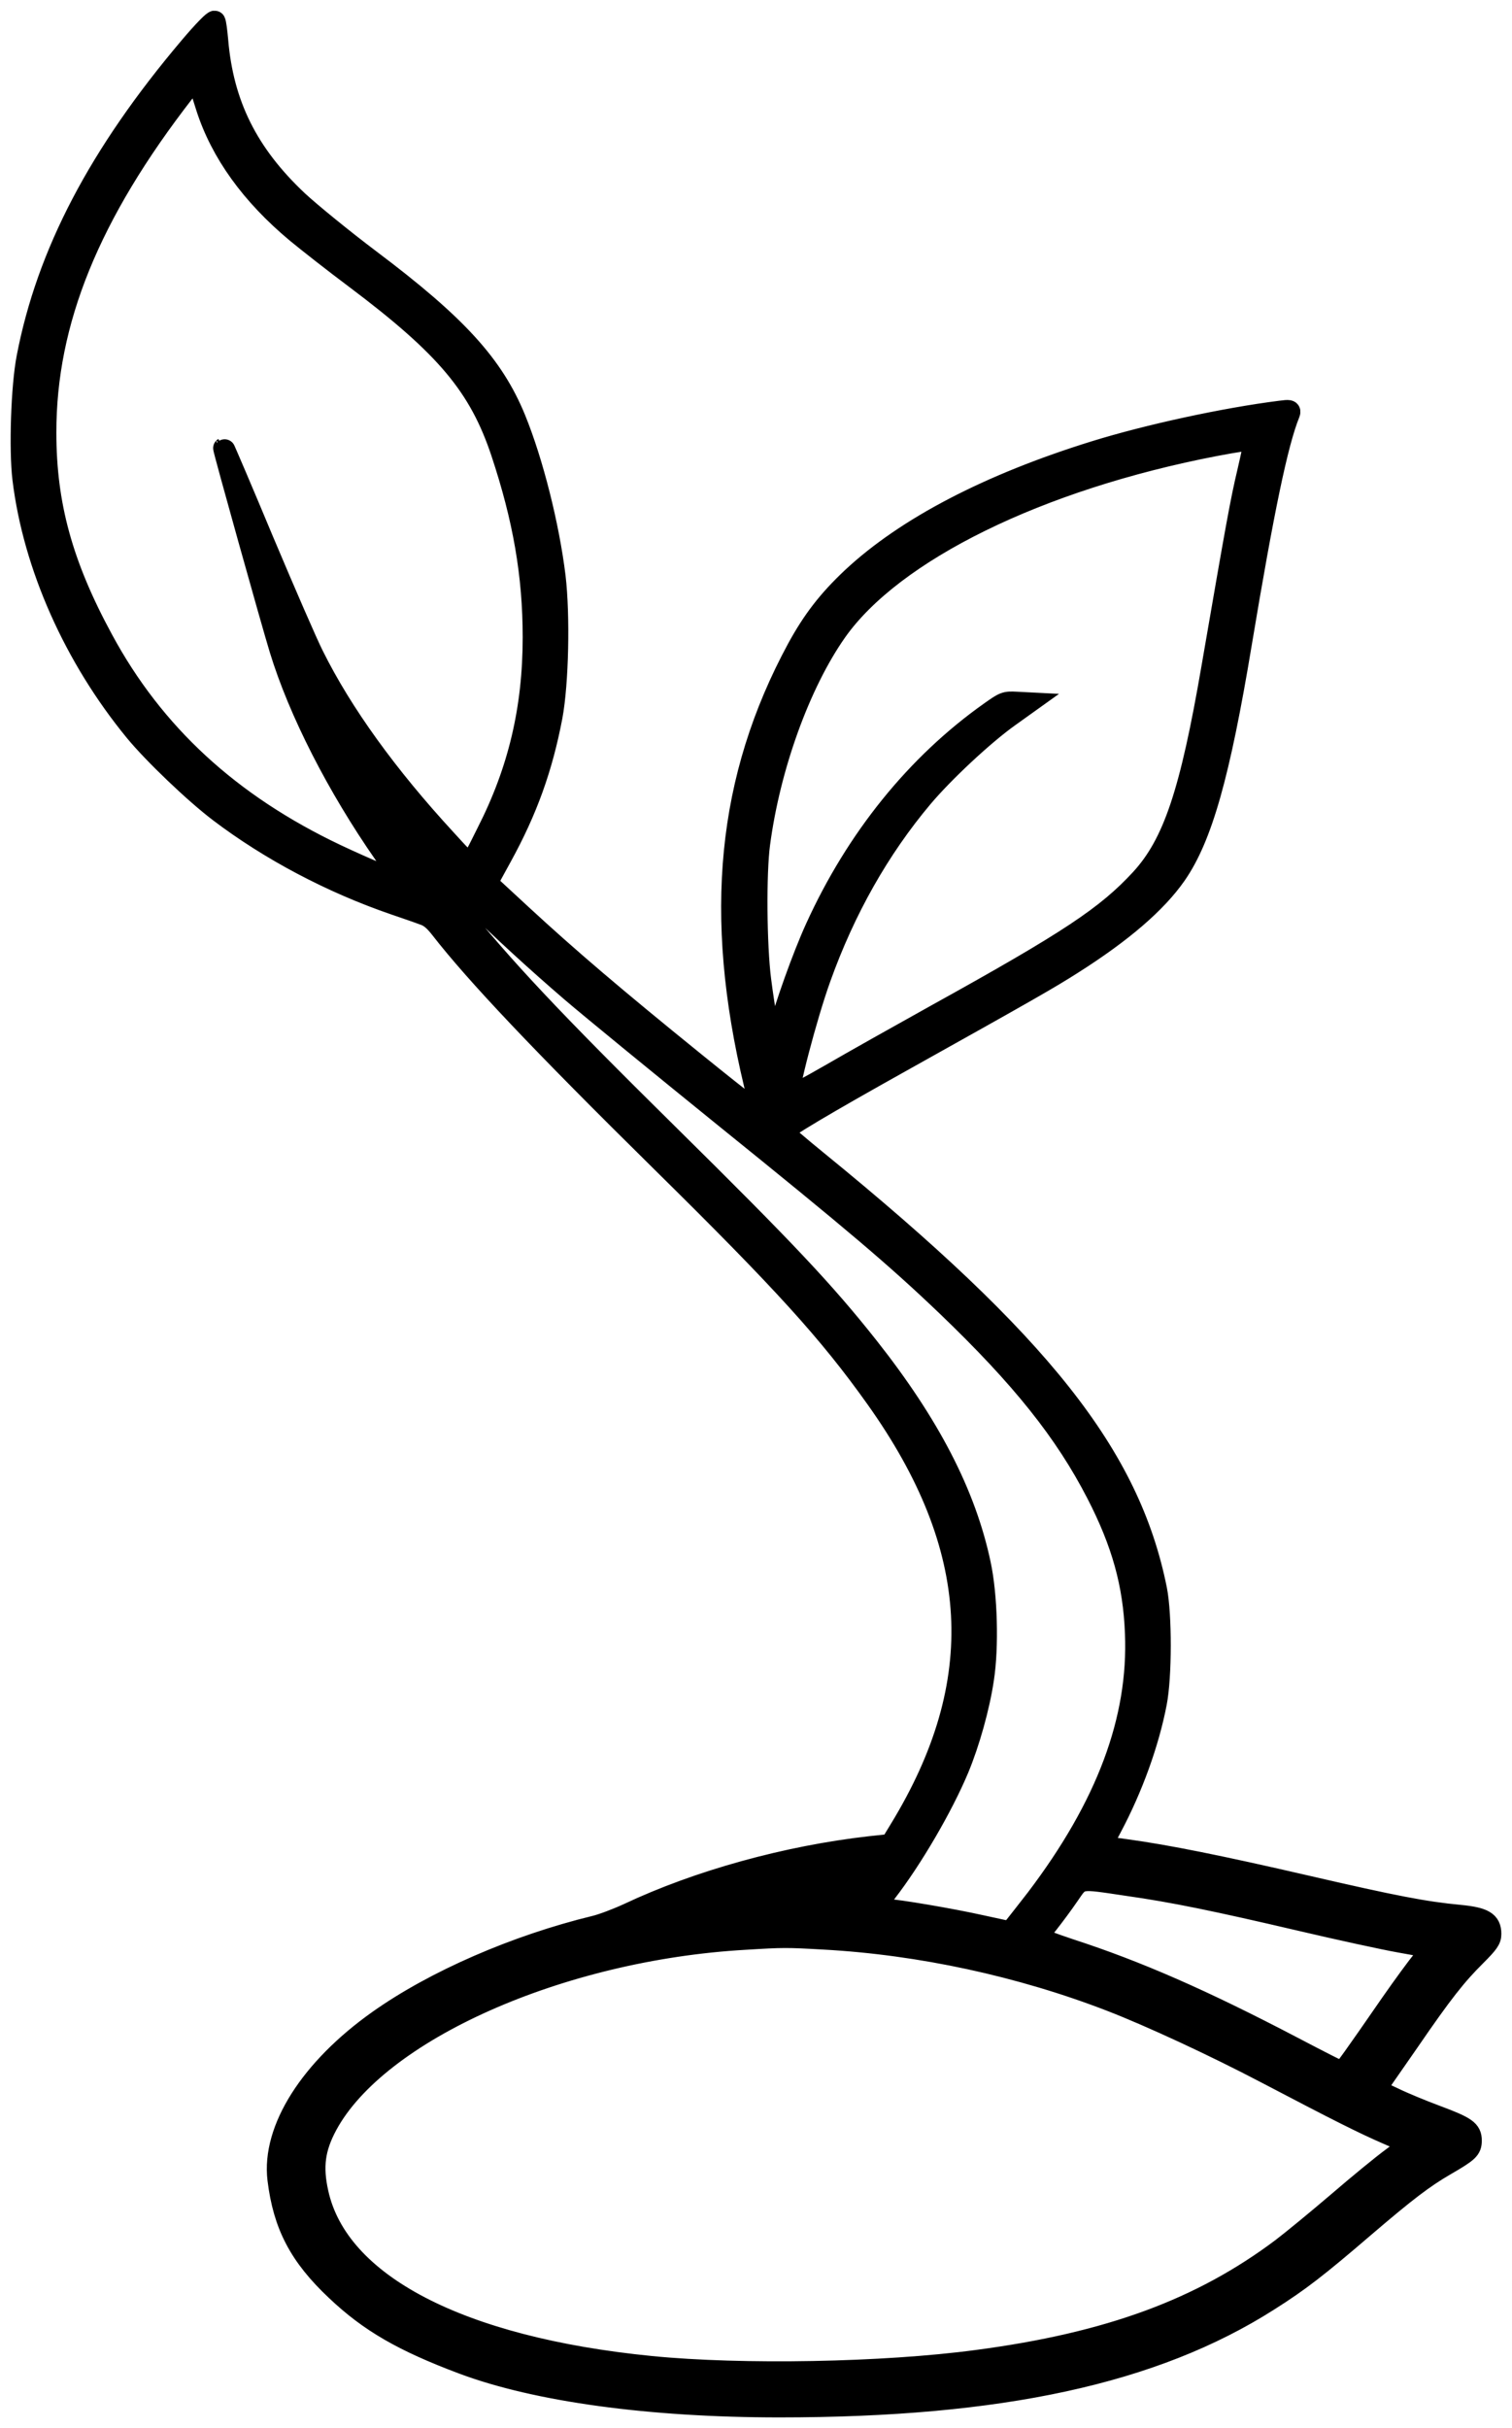 <?xml version="1.0" encoding="UTF-8"?> <svg xmlns="http://www.w3.org/2000/svg" width="71" height="114" viewBox="0 0 71 114" fill="none"><path d="M8.916 2.209C4.647 7.254 2.215 11.905 1.277 16.784C1.013 18.135 0.916 21.103 1.082 22.482C1.58 26.571 3.495 30.863 6.347 34.336C7.226 35.402 9.151 37.24 10.303 38.113C12.677 39.915 15.559 41.44 18.529 42.46C19.066 42.644 19.681 42.855 19.896 42.938C20.18 43.03 20.404 43.223 20.697 43.6C22.348 45.722 25.386 48.939 31.081 54.554C36.796 60.187 38.926 62.53 41.143 65.646C46.135 72.657 46.477 78.989 42.257 85.9L41.827 86.607L40.87 86.708C36.962 87.15 32.801 88.298 29.509 89.851C28.991 90.09 28.288 90.357 27.946 90.439C24.234 91.34 20.424 92.994 17.776 94.869C14.572 97.139 12.775 99.978 13.058 102.322C13.322 104.481 14.074 105.915 15.793 107.532C17.356 109.012 18.91 109.912 21.723 110.969C25.201 112.274 30.525 113 36.601 113C46.975 113 54.184 111.438 59.557 108.019C61.023 107.091 61.853 106.448 64.09 104.527C66.034 102.864 66.855 102.239 67.87 101.651C68.945 101.026 69.082 100.906 69.082 100.502C69.082 100.033 68.847 99.868 67.47 99.353C66.825 99.114 65.907 98.738 65.438 98.508C64.588 98.113 64.578 98.094 64.725 97.901C64.803 97.791 65.448 96.863 66.161 95.834C67.724 93.555 68.378 92.728 69.297 91.818C69.892 91.221 70 91.064 70 90.798C70 90.237 69.678 90.044 68.544 89.934C66.884 89.778 65.467 89.502 61.364 88.555C57.262 87.609 54.8 87.113 52.846 86.846L51.713 86.69L52.192 85.78C53.169 83.942 53.931 81.838 54.292 79.963C54.536 78.713 54.536 75.819 54.302 74.633C53.041 68.338 48.88 63.082 38.359 54.508C37.499 53.809 36.786 53.194 36.767 53.139C36.738 53.028 38.76 51.824 42.316 49.839C48.352 46.467 49.281 45.934 50.375 45.235C52.69 43.765 54.292 42.387 55.21 41.072C56.431 39.317 57.262 36.386 58.287 30.201C59.333 23.924 59.987 20.782 60.544 19.412C60.602 19.265 60.554 19.256 60.134 19.311C57.506 19.642 53.911 20.423 51.42 21.195C46.467 22.73 42.56 24.761 40.02 27.132C38.896 28.189 38.174 29.126 37.451 30.449C34.159 36.533 33.524 42.956 35.428 50.905C35.565 51.457 35.673 52.008 35.673 52.137C35.673 52.321 35.175 51.953 32.596 49.867C28.874 46.853 26.686 44.987 24.507 42.975L22.866 41.458L23.55 40.209C24.742 38.04 25.455 36.055 25.914 33.647C26.207 32.076 26.275 28.905 26.06 27.077C25.767 24.678 25.015 21.691 24.195 19.679C23.159 17.143 21.44 15.259 17.356 12.189C16.126 11.261 14.602 10.021 13.976 9.442C11.622 7.227 10.47 4.902 10.216 1.897C10.176 1.465 10.128 1.07 10.088 1.006C10.059 0.941 9.561 1.447 8.916 2.209ZM9.698 5.04C10.382 7.163 11.798 9.138 13.937 10.921C14.426 11.325 15.676 12.309 16.721 13.09C20.961 16.279 22.514 18.135 23.55 21.241C24.585 24.357 25.044 26.994 25.044 29.925C25.044 33.261 24.361 36.174 22.876 39.087C21.997 40.824 22.202 40.788 20.932 39.418C18.187 36.441 16.067 33.509 14.719 30.798C14.436 30.247 13.381 27.812 12.365 25.404C11.358 22.987 10.518 21.03 10.509 21.039C10.479 21.057 12.765 29.236 13.146 30.477C14.035 33.39 15.842 36.928 18.05 40.098C18.548 40.824 18.929 41.413 18.89 41.413C18.675 41.413 17.239 40.815 15.793 40.135C10.792 37.764 7.207 34.456 4.813 30.017C2.918 26.525 2.147 23.695 2.147 20.322C2.137 15.093 4.198 10.039 8.653 4.305L9.248 3.542L9.327 3.845C9.375 4.011 9.541 4.553 9.698 5.04ZM58.59 22.178C58.268 23.539 58.082 24.568 56.92 31.304C55.904 37.231 55.103 39.611 53.579 41.275C51.967 43.021 50.228 44.179 44.025 47.615C42.306 48.571 40.049 49.839 39.004 50.446C37.968 51.043 37.089 51.512 37.06 51.484C36.923 51.346 37.861 47.735 38.516 45.915C39.668 42.699 41.28 39.85 43.312 37.433C44.318 36.239 46.213 34.474 47.376 33.647L48.274 33.004L47.727 32.976C47.2 32.949 47.161 32.967 46.487 33.445C43.038 35.889 40.215 39.382 38.31 43.572C37.705 44.895 36.855 47.276 36.542 48.507C36.425 49.003 36.308 49.389 36.288 49.371C36.22 49.306 35.878 47.321 35.712 46.007C35.507 44.408 35.477 40.999 35.663 39.62C36.142 36 37.548 32.103 39.268 29.65C41.925 25.873 48.782 22.509 57.056 20.919C58.053 20.727 58.883 20.607 58.903 20.644C58.922 20.69 58.776 21.379 58.59 22.178ZM18.578 38.463C20.492 40.732 23.53 43.71 26.832 46.55C27.799 47.377 31.013 50.005 33.963 52.394C40.108 57.357 42.062 59.011 44.474 61.317C47.981 64.681 50.013 67.226 51.508 70.13C52.7 72.446 53.237 74.376 53.325 76.682C53.491 80.735 51.977 84.788 48.665 89.153C48.235 89.704 47.786 90.283 47.659 90.439L47.425 90.706L46.067 90.412C44.67 90.099 42.062 89.658 41.632 89.658C41.094 89.649 41.085 89.53 41.602 88.859C42.833 87.269 44.26 84.815 45.002 83.042C45.51 81.82 45.979 80.147 46.174 78.833C46.409 77.317 46.34 74.89 46.028 73.439C45.334 70.149 43.644 66.886 40.762 63.238C38.711 60.647 36.913 58.735 31.375 53.267C25.845 47.809 23.687 45.502 21.342 42.607C20.072 41.036 18.304 38.564 17.649 37.461C17.513 37.213 17.747 37.47 18.578 38.463ZM52.954 88.519C55.093 88.822 57.105 89.236 61.071 90.164C62.869 90.586 64.979 91.046 65.76 91.184C66.542 91.322 67.196 91.45 67.216 91.469C67.236 91.478 67.06 91.735 66.815 92.029C66.571 92.323 65.897 93.242 65.321 94.069C63.582 96.587 63.084 97.286 63.006 97.286C62.967 97.286 61.931 96.762 60.71 96.119C56.441 93.885 53.393 92.553 50.228 91.524C49.398 91.248 48.724 90.991 48.733 90.954C48.743 90.908 48.968 90.605 49.232 90.274C49.486 89.952 49.916 89.373 50.179 88.987C50.765 88.142 50.599 88.169 52.954 88.519ZM40.108 88.932L39.717 89.41L37.773 89.392C36.699 89.383 35.809 89.355 35.79 89.337C35.692 89.245 40.332 88.335 40.45 88.427C40.469 88.445 40.313 88.675 40.108 88.932ZM38.711 91.037C43.204 91.285 47.932 92.305 52.182 93.95C54.009 94.657 57.027 96.054 59.46 97.332C62.928 99.151 64.012 99.693 65.155 100.19L66.249 100.667L65.399 101.302C64.92 101.651 63.768 102.597 62.83 103.406C61.882 104.215 60.7 105.189 60.192 105.575C56.412 108.414 52.084 110.013 45.881 110.831C41.485 111.419 34.833 111.539 30.564 111.116C21.576 110.225 15.862 107.247 14.924 102.956C14.65 101.724 14.768 100.86 15.344 99.785C17.728 95.356 26.295 91.542 34.989 91.046C36.777 90.936 36.943 90.936 38.711 91.037Z" fill="black" stroke="black"></path></svg> 